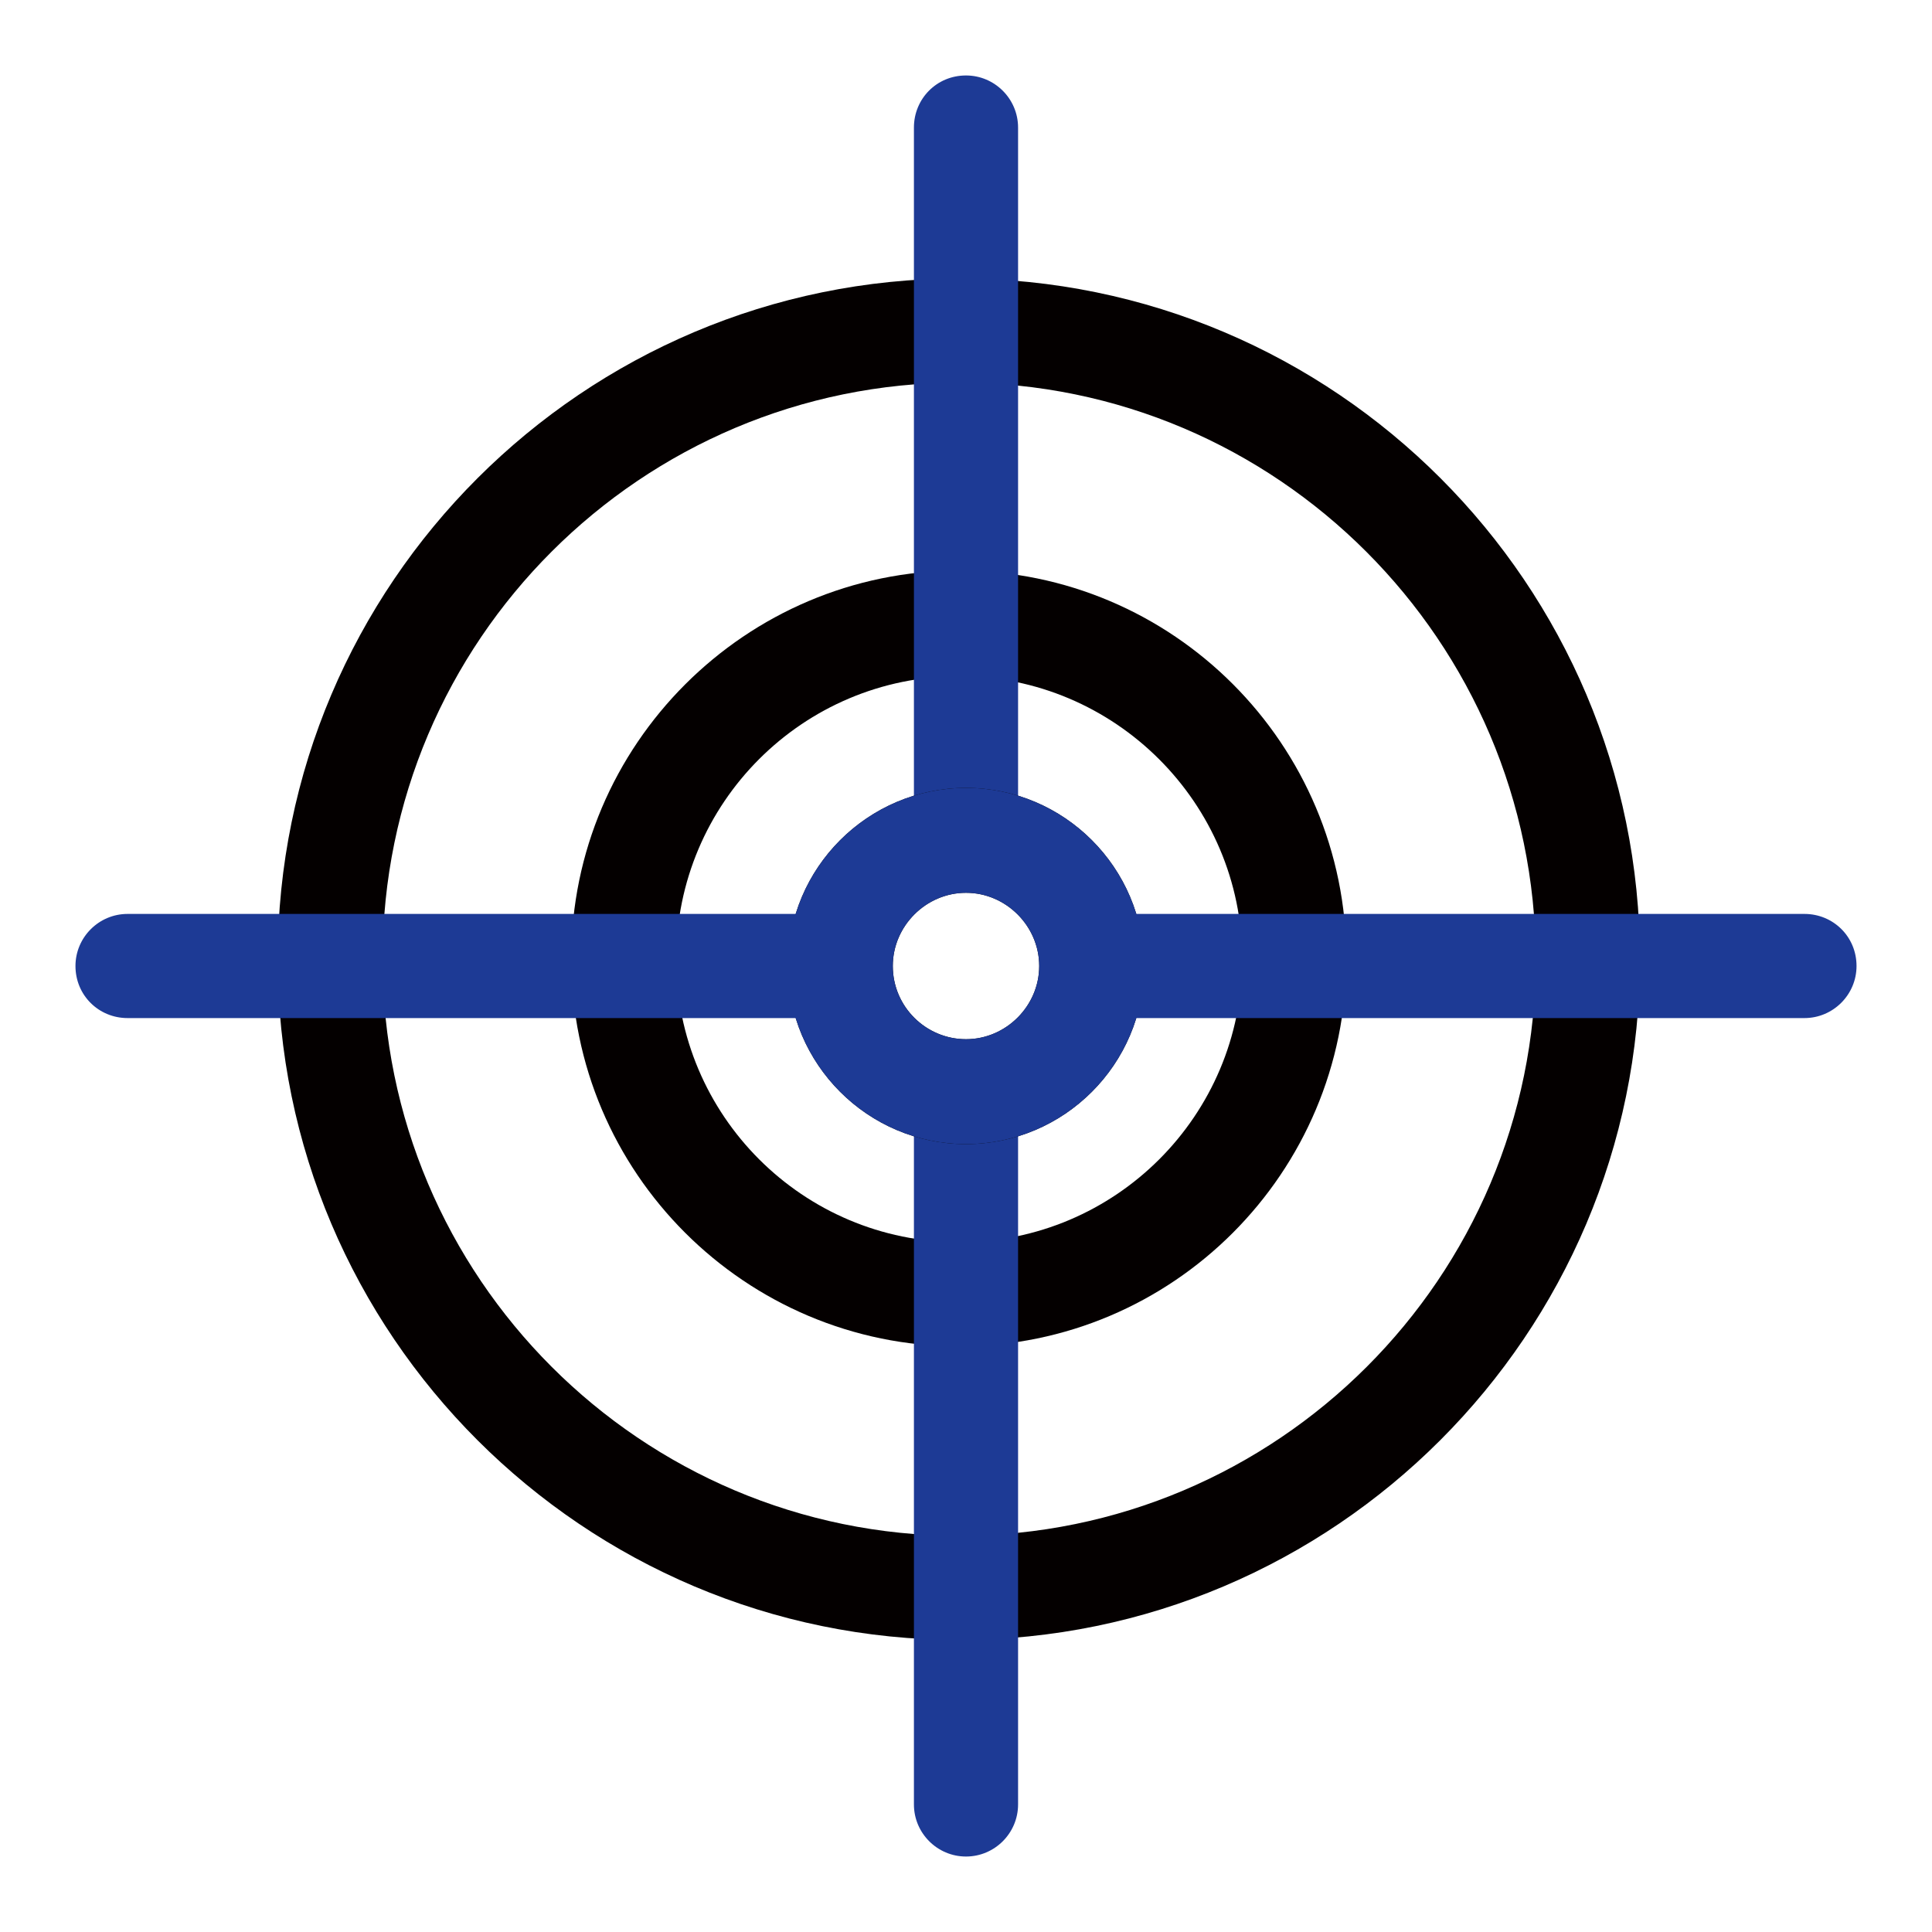<?xml version="1.0" encoding="utf-8"?>
<!-- Svg Vector Icons : http://www.onlinewebfonts.com/icon -->
<!DOCTYPE svg PUBLIC "-//W3C//DTD SVG 1.1//EN" "http://www.w3.org/Graphics/SVG/1.1/DTD/svg11.dtd">
<svg version="1.1" xmlns="http://www.w3.org/2000/svg" xmlns:xlink="http://www.w3.org/1999/xlink" x="0px" y="0px" viewBox="0 0 256 256" enable-background="new 0 0 256 256" xml:space="preserve">
<g> <path fill="#040000" d="M127.1,217.3c-49.8,0-90.3-40.5-90.3-90.2s40.5-90.2,90.3-90.2s90.2,40.5,90.2,90.2 C217.3,176.8,176.8,217.3,127.1,217.3z M127.1,50.7c-42.1,0-76.4,34.2-76.4,76.4c0,42.1,34.2,76.4,76.4,76.4 c42.1,0,76.4-34.2,76.4-76.4C203.4,85,169.2,50.7,127.1,50.7z"/> <path fill="#040000" d="M127.1,178.4c-28.3,0-51.4-23-51.4-51.4c0-28.3,23.1-51.4,51.4-51.4s51.3,23,51.3,51.4 C178.4,155.4,155.4,178.4,127.1,178.4z M127.1,89.6c-20.7,0-37.5,16.8-37.5,37.5c0,20.7,16.8,37.5,37.5,37.5 c20.7,0,37.5-16.8,37.5-37.5C164.6,106.4,147.7,89.6,127.1,89.6z"/> <path fill="#1d3a95" d="M128,246c-3.8,0-6.9-3.1-6.9-6.9v-90.3c0-3.8,3-6.9,6.9-6.9c3.8,0,6.9,3.1,6.9,6.9v90.3 C134.9,242.9,131.8,246,128,246z M128,114.1c-3.8,0-6.9-3.1-6.9-6.9V16.9c0-3.8,3-6.9,6.9-6.9c3.8,0,6.9,3.1,6.9,6.9v90.3 C134.9,111,131.8,114.1,128,114.1z"/> <path fill="#040000" d="M128,151.6c-13,0-23.6-10.6-23.6-23.6c0-13,10.6-23.6,23.6-23.6c13,0,23.6,10.6,23.6,23.6 C151.6,141,141,151.6,128,151.6z M128,118.3c-5.3,0-9.7,4.4-9.7,9.7c0,5.4,4.4,9.7,9.7,9.7s9.7-4.4,9.7-9.7S133.3,118.3,128,118.3z "/> <path fill="#1d3a95" d="M239.1,134.9h-90.3c-3.8,0-6.9-3-6.9-6.9c0-3.8,3.1-6.9,6.9-6.9h90.3c3.8,0,6.9,3,6.9,6.9 C246,131.8,242.9,134.9,239.1,134.9L239.1,134.9z M107.2,134.9H16.9c-3.8,0-6.9-3-6.9-6.9c0-3.8,3.1-6.9,6.9-6.9h90.3 c3.8,0,6.9,3,6.9,6.9C114.1,131.8,111,134.9,107.2,134.9z"/> <path fill="#1d3a95" d="M128,151.6c-13,0-23.6-10.6-23.6-23.6c0-13,10.6-23.6,23.6-23.6c13,0,23.6,10.6,23.6,23.6 C151.6,141,141,151.6,128,151.6z M128,118.3c-5.3,0-9.7,4.4-9.7,9.7c0,5.4,4.4,9.7,9.7,9.7s9.7-4.4,9.7-9.7S133.3,118.3,128,118.3z "/></g>
</svg>